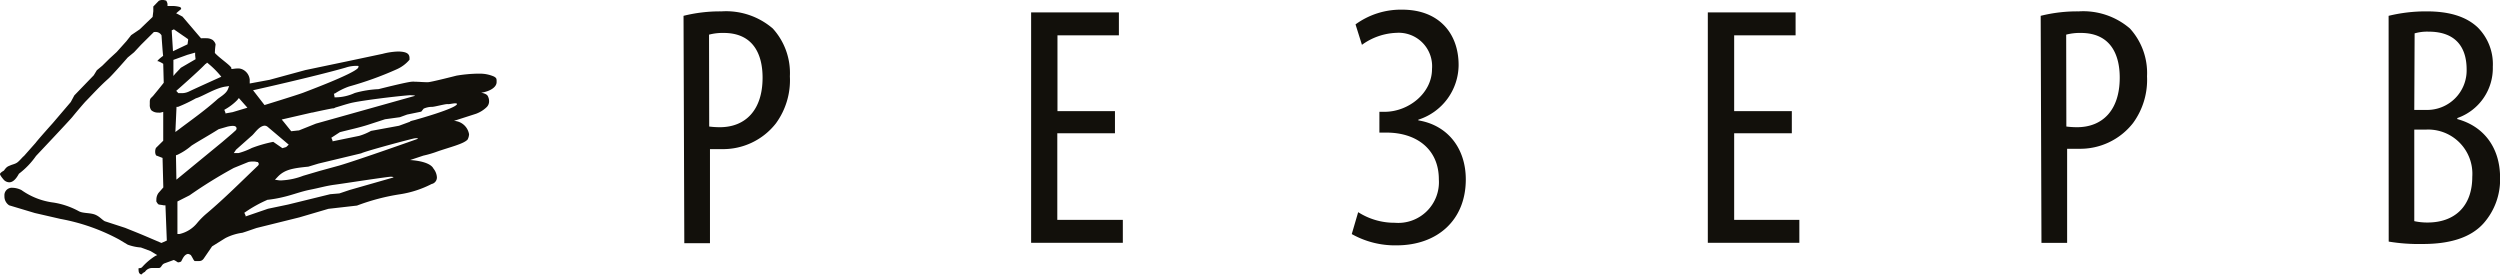 <svg id="Layer_1" data-name="Layer 1" xmlns="http://www.w3.org/2000/svg" viewBox="0 0 292.23 32.3">
  <path d="M64.42,12.25h0a4.09,4.09,0,0,0-1.62-.34h-.35a16.91,16.91,0,0,0-2.41.23s-3,.77-3.36.77c-.52,0-1-.05-1.56-.06a1.14,1.14,0,0,0-.28,0c-.5,0-3.92.87-3.92.87a12.2,12.2,0,0,0-2.78.45,5.55,5.55,0,0,1-2.26.51h-.11l0-.1-.07-.34.1,0a7.52,7.52,0,0,1,1.67-.83,39.43,39.43,0,0,0,5.55-2,4.15,4.15,0,0,0,1.52-1.13V10.1c0-.55-.38-.75-1.29-.78a8.09,8.09,0,0,0-1.85.27l-4.25.9-4.78,1-4.19,1.14-2.32.43,0-.17,0-.17a.57.57,0,0,0,0-.12v0a1.48,1.48,0,0,0-.79-1.16,1.2,1.2,0,0,0-.58-.14,4.22,4.22,0,0,0-.62.06l-.16,0,0-.07,0-.07c-.19-.34-1.3-1.08-1.86-1.66l-.06-.07V9.46a.33.33,0,0,1,0-.1,8.07,8.07,0,0,1,.08-.84h0s0,0,0,0,0-.24-.33-.54a1.33,1.33,0,0,0-.72-.21,4.8,4.8,0,0,0-.52,0h-.14L28,5.24l-.74-.39.59-.5v0a.35.35,0,0,0-.11-.22A3.28,3.28,0,0,0,26.85,4l-.36,0-.24,0,0-.12,0-.12a1,1,0,0,0-.15-.38,1.64,1.64,0,0,0-.44-.09,1.13,1.13,0,0,0-.42.1l-.65.67,0,.55-.08.67L23,6.73l-1,.68-.55.7L20.31,9.38l-.85.78-.83.82-.64.53-.36.59-2.27,2.35-.42.78-2.1,2.46s-1.73,1.93-2,2.3L9.45,21.56c-.06,0-.49.54-.76.73s-.54.22-.81.34-.42.13-.75.61c-.37.21-.47.35-.46.42s.12.28.38.58a.91.91,0,0,0,.7.37c.33,0,.72-.23,1.13-1a9.19,9.19,0,0,0,2-2.08s3.92-4.15,4.25-4.56,1.36-1.63,1.58-1.85c.83-.85,1.62-1.73,2.6-2.6.5-.44,2.29-2.5,2.29-2.5l.74-.61.82-.88,1.5-1.49.13,0a.78.78,0,0,1,.76.39s.13,2,.19,2.4c0,0-.64.46-.67.62v0l.08,0a3,3,0,0,1,.49.24l.11.07.06,2.21-.06.08c-.48.61-.81,1-1.11,1.37s-.42.31-.46.71c0,.13,0,.27,0,.39a1,1,0,0,0,.17.66,1.15,1.15,0,0,0,.81.28h0a1.11,1.11,0,0,0,.28,0l.31-.08,0,3.37-.85.84a1,1,0,0,0-.09.45h0l0,0v0a.83.83,0,0,0,.11.43h0l.75.29.09,3.45,0,0,0,0-.56.64a1.31,1.31,0,0,0-.25.78,1.14,1.14,0,0,0,0,.24c.29.45.17.29.86.43l.2,0,.16,4.12-.63.28-1.66-.71c-1.2-.51-1.83-.75-2.59-1.06l-2.37-.77c-.3-.16-.57-.5-1-.71-.63-.32-1.52-.17-2.05-.47a9.18,9.18,0,0,0-2.93-1,8.23,8.23,0,0,1-3.76-1.46,2.47,2.47,0,0,0-1.05-.27.87.87,0,0,0-.94.77.92.92,0,0,0,0,.19,1.23,1.23,0,0,0,.55,1.09l3,.9,3,.69a23.18,23.18,0,0,1,6.86,2.41l1,.6a5.57,5.57,0,0,0,1.54.33l1.13.42.78.47-.21.09a7.12,7.12,0,0,0-1.57,1.33c-.16.14-.35.09-.4.12a.71.71,0,0,0,0,.21c0,.27.1.49.35.51h0a1.07,1.07,0,0,1,.39-.3,1,1,0,0,1,.9-.45c.2,0,.38,0,.54,0h.16c.36,0,.31-.41.7-.55l1.07-.39c.18.06.48.29.5.28h0s.18,0,.36-.1c.17-.28.34-.81.8-.89a.78.78,0,0,1,.34.14c.28.42.35.72.51.7h.21c.39,0,.54,0,.76-.26l1-1.46L33,31.14a6.16,6.16,0,0,1,2-.63c.55-.17,1.09-.37,1.66-.56l5-1.24,3.4-1,3.34-.38A24.78,24.78,0,0,1,53.48,26a12.06,12.06,0,0,0,3.64-1.19.78.78,0,0,0,.62-.8,1.79,1.79,0,0,0-.4-1c-.46-.92-2.74-1-2.74-1l1.56-.52A12.22,12.22,0,0,0,57.82,21c1.44-.5,3.06-.88,3.51-1.39A1.49,1.49,0,0,0,61.5,19h0a1.87,1.87,0,0,0-1.77-1.57l2.58-.83a3.57,3.57,0,0,0,1.25-.78.93.93,0,0,0,.28-.67h0a1.27,1.27,0,0,0-.15-.62c-.15-.31-.78-.39-.78-.39,1-.15,1.83-.63,1.81-1.27,0,0,0,0,0,0v-.1C64.72,12.49,64.69,12.41,64.42,12.25ZM45.88,15.87l.66-.2c.51-.16,1.1-.33,1.42-.39,1.37-.28,4.93-.72,6.58-.85.63,0,.65.07.65.07L46.6,16.91l-3,.84-2,.8h-.08l-.81.09-.85-1.06-.26-.31,3.56-.82h.07l.25-.06.79-.17c.59-.12,1.2-.25,1.37-.26h0l.06,0Zm1.17-4.66A4,4,0,0,1,48.51,11c.16,0,0,.26,0,.26-.64.73-6,2.72-6.4,2.88-.81.3-4.52,1.44-4.52,1.44l-1.34-1.73S43.46,12.24,47.05,11.21Zm-11,8h0c.35-.25.86-1.16,1.54-1.22a.57.57,0,0,1,.37.14l.83.7,1.63,1.38-.3.28-.44.13-1.07-.74a15.55,15.55,0,0,0-2.51.72,8,8,0,0,1-1.53.59l-.07,0H34l.13-.19.13-.2ZM34.4,15h0l.19-.24,1,1.13-1.73.52-.84.15,0-.1-.13-.32.08-.05A6.31,6.31,0,0,0,34.4,15Zm-3.68-4.21h0l.15-.17.1.07.09.08a10.34,10.34,0,0,1,1.48,1.5s-3,1.35-3.81,1.74a1.93,1.93,0,0,1-.83.18h-.22l-.16,0-.25-.27S30,11.53,30.72,10.74ZM26.89,9.29l-.15-2.44L27,6.73l1.66,1.15V8l-.07.48Zm.05,2.89V10.3l1.63-.59.91-.26,0,.15v.15l.05.47-1.72,1-.42.45-.23.24Zm.36,3.7v-.09l.18,0a17.39,17.39,0,0,0,2.09-1c.75-.2,2.28-1.21,3.47-1.37l.41-.06-.07.2-.08.2c-.24.55-1,.92-1.27,1.19-1.48,1.32-3,2.38-4.43,3.46l-.43.32Zm-.06,5.75v-.18l.18-.06a7.33,7.33,0,0,0,1.64-1.07c.89-.57,2-1.18,3.17-1.92l1-.29s.79-.21,1,0,0,.42,0,.42l-.42.38-1.17,1-5.15,4.23-.2.16Zm3.65,6.57a9,9,0,0,0-1.16,1.15,3.72,3.72,0,0,1-2.06,1.3h-.26l0-3.64v-.16l1.42-.72A54.2,54.2,0,0,1,34,22.93l1.72-.7a2.47,2.47,0,0,1,.52-.05,1.61,1.61,0,0,1,.49.06h0l.07,0a.36.36,0,0,1,.12.23.31.31,0,0,1-.09.19C34.81,24.58,33,26.41,30.89,28.2Zm16.64-2.69-1.19.4L45.27,26l-4.93,1.21L38,27.7l-2.62.9,0-.1-.15-.33.09-.06a15.33,15.33,0,0,1,2.63-1.46H38a14.27,14.27,0,0,0,1.83-.33c1-.23,2-.63,3.12-.85s1.8-.44,2.85-.58,4.68-.71,6.3-.91c.54-.07.57.06.57.06Zm-1.2-2.86h0L44,23.29l-1.9.56a8,8,0,0,1-2.42.53,2.38,2.38,0,0,1-.39,0l-.48-.07.16-.17.17-.18c.81-.84,1.75-1,3.57-1.18l1.19-.36,5-1.2c.33-.19,4.26-1.27,6-1.7.6-.15.63,0,.63,0S48.55,22,46.33,22.65Zm9-5.37c-.36.11-.72.16-.74.25L53.31,18l-3.27.6a6.82,6.82,0,0,1-1.38.58l-3.12.64,0-.1-.14-.32,1-.65c1.11-.29,2.22-.52,3.28-.86l2-.65L53.41,17l.85-.31,1.65-.34.28-.35a2.45,2.45,0,0,1,1-.21c.28,0,1.58-.36,1.82-.32s1.07-.23,1.08,0C59.93,16,55.32,17.28,55.32,17.28Z" transform="translate(-6.67 -3.3)" fill="#12100b" fill-rule="evenodd" />
  <path d="M86.57,5.15A17.57,17.57,0,0,1,91,4.63a8.37,8.37,0,0,1,6,2,7.73,7.73,0,0,1,2,5.59,8.55,8.55,0,0,1-1.64,5.51,7.84,7.84,0,0,1-6.34,3c-.52,0-.92,0-1.36,0v11h-3Zm3,12.94a10.17,10.17,0,0,0,1.24.08c3,0,5-2,5-5.79,0-2.76-1.11-5.23-4.55-5.23a6.29,6.29,0,0,0-1.71.2Z" transform="translate(-6.67 -3.3)" fill="#12100b" />
  <path d="M137,18.88h-6.74V29h7.66v2.68H127.2V4.75h10.26V7.43h-7.18v8.86H137Z" transform="translate(-6.67 -3.3)" fill="#12100b" />
  <path d="M165.12,6.15a9,9,0,0,1,5.46-1.72c4.28,0,6.59,2.76,6.59,6.47a6.75,6.75,0,0,1-4.71,6.39v.08c3.43.56,5.55,3.27,5.55,6.9,0,4.79-3.35,7.71-8.1,7.71a10.32,10.32,0,0,1-5.23-1.32l.75-2.56a7.86,7.86,0,0,0,4.28,1.24,4.76,4.76,0,0,0,5.15-5.07c0-3.59-2.68-5.47-6.11-5.47h-.84V16.37h.6c2.79,0,5.55-2.16,5.55-5a3.91,3.91,0,0,0-4.19-4.23,7.27,7.27,0,0,0-4,1.4Z" transform="translate(-6.67 -3.3)" fill="#12100b" />
  <path d="M216.12,18.88h-6.74V29H217v2.68H206.3V4.75h10.26V7.43h-7.18v8.86h6.74Z" transform="translate(-6.67 -3.3)" fill="#12100b" />
  <path d="M245.21,5.15a17.54,17.54,0,0,1,4.43-.52,8.38,8.38,0,0,1,6,2,7.73,7.73,0,0,1,2,5.59A8.55,8.55,0,0,1,256,17.69a7.84,7.84,0,0,1-6.34,3c-.52,0-.92,0-1.36,0v11h-3Zm3,12.94a10.17,10.17,0,0,0,1.24.08c3,0,5-2,5-5.79,0-2.76-1.11-5.23-4.55-5.23a6.29,6.29,0,0,0-1.71.2Z" transform="translate(-6.67 -3.3)" fill="#12100b" />
  <path d="M285.88,5.15a18.36,18.36,0,0,1,4.47-.52c2.44,0,4.51.52,5.95,1.88a6.06,6.06,0,0,1,1.76,4.59,6.18,6.18,0,0,1-4.15,6v.12c3.11.84,5,3.35,5,6.86A7.72,7.72,0,0,1,297,29.38c-1.52,1.72-4,2.44-7.11,2.44a21.57,21.57,0,0,1-4-.28Zm3,11h1.39A4.62,4.62,0,0,0,295,11.42C295,8.94,293.83,7,290.55,7a5.37,5.37,0,0,0-1.63.2Zm0,13a7,7,0,0,0,1.55.16c3.15,0,5.23-1.87,5.23-5.35a5.17,5.17,0,0,0-5.43-5.51h-1.35Z" transform="translate(-6.67 -3.3)" fill="#12100b" />
</svg>